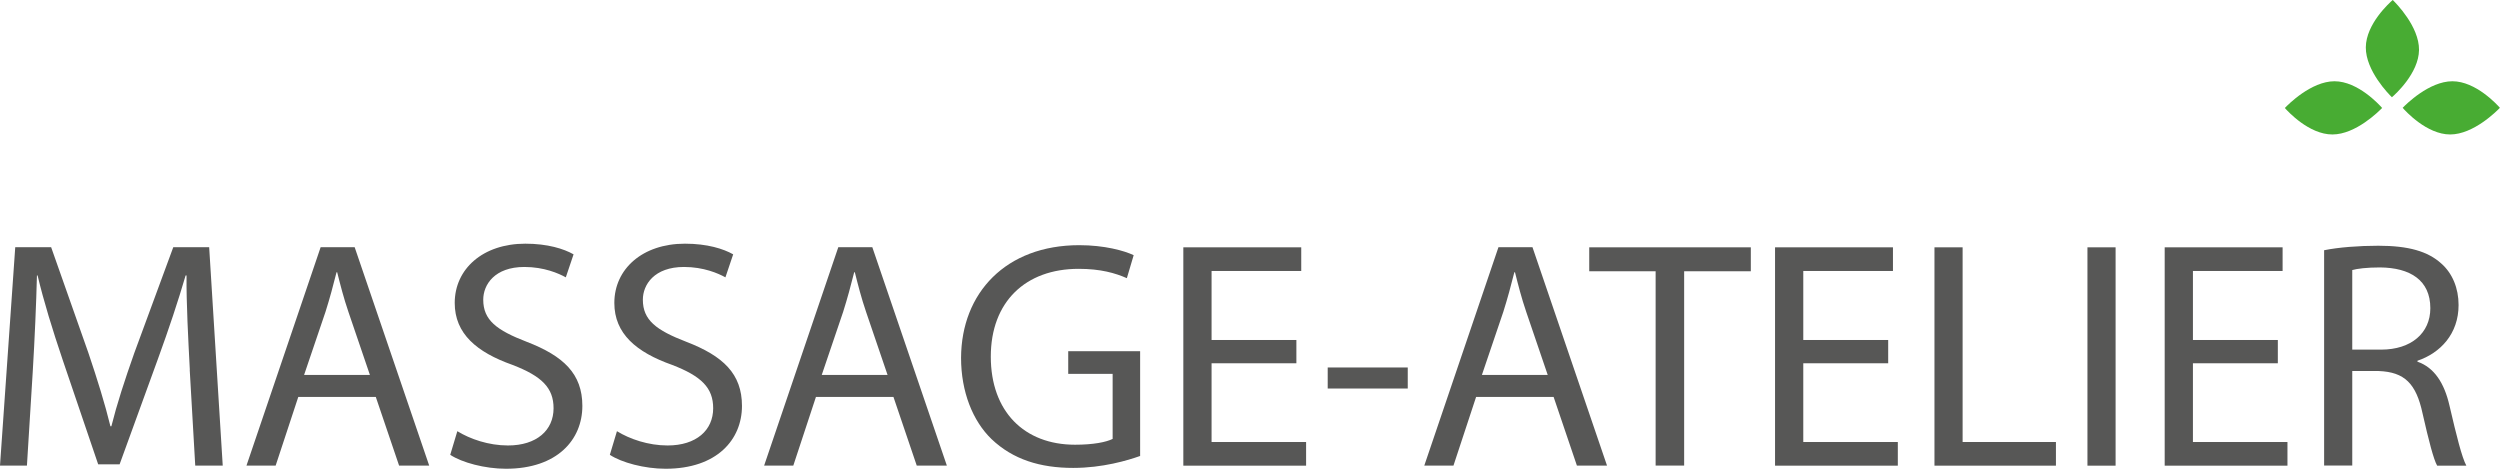 <?xml version="1.0" encoding="UTF-8"?><svg id="Ebene_2" xmlns="http://www.w3.org/2000/svg" viewBox="0 0 267.36 50.14"><defs><style>.cls-1{fill:#48ac33;}.cls-2{fill:#575756;}</style></defs><g id="Ebene_1-2"><path class="cls-1" d="M255.8,10.4c.34-.29,2.87-2.56,2.9-5.06.02-2.5-2.47-5.01-2.81-5.34-.34.29-2.86,2.56-2.88,5.06-.02,2.5,2.46,5.02,2.79,5.34Z"/><path class="cls-1" d="M256.95,11.53c.29.34,2.58,2.85,5.08,2.85,2.5,0,4.99-2.51,5.32-2.85-.3-.34-2.58-2.84-5.08-2.84-2.5,0-4.99,2.5-5.32,2.84Z"/><path class="cls-1" d="M254.75,11.54c-.3-.34-2.59-2.85-5.09-2.85-2.5,0-4.99,2.52-5.31,2.86.3.34,2.59,2.84,5.09,2.83,2.5,0,4.99-2.5,5.32-2.84Z"/><path class="cls-2" d="M20.3,39.54c-.17-3.26-.38-7.17-.35-10.08h-.1c-.8,2.74-1.77,5.65-2.94,8.87l-4.12,11.33h-2.29l-3.78-11.12c-1.11-3.29-2.04-6.3-2.7-9.08h-.07c-.07,2.91-.24,6.82-.45,10.32l-.62,10.01H0l1.63-23.35h3.84l3.98,11.29c.97,2.88,1.77,5.44,2.36,7.86h.1c.59-2.36,1.42-4.92,2.46-7.86l4.16-11.29h3.84l1.45,23.35h-2.94l-.59-10.25Z"/><path class="cls-2" d="M31.9,42.45l-2.42,7.34h-3.12l7.93-23.35h3.64l7.97,23.35h-3.22l-2.49-7.34h-8.28ZM39.56,40.1l-2.29-6.72c-.52-1.52-.87-2.91-1.21-4.26h-.07c-.35,1.39-.73,2.81-1.18,4.23l-2.29,6.75h7.03Z"/><path class="cls-2" d="M48.92,46.12c1.35.83,3.33,1.52,5.4,1.52,3.08,0,4.88-1.63,4.88-3.98,0-2.18-1.25-3.43-4.4-4.64-3.81-1.35-6.17-3.33-6.17-6.62,0-3.64,3.01-6.34,7.55-6.34,2.39,0,4.12.55,5.16,1.14l-.83,2.46c-.76-.42-2.32-1.11-4.43-1.11-3.19,0-4.4,1.9-4.4,3.5,0,2.18,1.42,3.26,4.64,4.5,3.95,1.52,5.96,3.43,5.96,6.86,0,3.6-2.67,6.72-8.17,6.72-2.25,0-4.71-.66-5.96-1.49l.76-2.53Z"/><path class="cls-2" d="M65.99,46.12c1.35.83,3.33,1.52,5.4,1.52,3.08,0,4.88-1.63,4.88-3.98,0-2.18-1.25-3.43-4.4-4.64-3.81-1.35-6.17-3.33-6.17-6.62,0-3.64,3.01-6.34,7.55-6.34,2.39,0,4.12.55,5.16,1.14l-.83,2.46c-.76-.42-2.32-1.11-4.43-1.11-3.19,0-4.4,1.9-4.4,3.5,0,2.18,1.42,3.26,4.64,4.5,3.95,1.52,5.96,3.43,5.96,6.86,0,3.6-2.67,6.72-8.17,6.72-2.25,0-4.71-.66-5.96-1.49l.76-2.53Z"/><path class="cls-2" d="M87.26,42.45l-2.42,7.34h-3.12l7.93-23.35h3.64l7.97,23.35h-3.22l-2.49-7.34h-8.28ZM94.92,40.1l-2.29-6.72c-.52-1.52-.87-2.91-1.21-4.26h-.07c-.35,1.39-.73,2.81-1.18,4.23l-2.29,6.75h7.03Z"/><path class="cls-2" d="M121.94,48.76c-1.35.48-4.02,1.28-7.17,1.28-3.53,0-6.44-.9-8.73-3.08-2.01-1.94-3.26-5.06-3.26-8.69.03-6.96,4.81-12.05,12.64-12.05,2.7,0,4.81.59,5.82,1.07l-.73,2.46c-1.25-.55-2.81-1-5.16-1-5.68,0-9.39,3.53-9.39,9.39s3.57,9.42,9.01,9.42c1.97,0,3.33-.28,4.02-.62v-6.96h-4.75v-2.42h7.69v11.22Z"/><path class="cls-2" d="M138.64,38.85h-9.07v8.42h10.11v2.53h-13.13v-23.35h12.61v2.53h-9.59v7.38h9.07v2.49Z"/><path class="cls-2" d="M150.55,39.3v2.25h-8.56v-2.25h8.56Z"/><path class="cls-2" d="M157.86,42.45l-2.42,7.34h-3.12l7.93-23.35h3.64l7.97,23.35h-3.22l-2.49-7.34h-8.28ZM165.52,40.1l-2.29-6.72c-.52-1.52-.87-2.91-1.21-4.26h-.07c-.35,1.39-.73,2.81-1.18,4.23l-2.29,6.75h7.03Z"/><path class="cls-2" d="M177.06,29.01h-7.1v-2.56h17.28v2.56h-7.13v20.78h-3.05v-20.78Z"/><path class="cls-2" d="M201.93,38.85h-9.08v8.42h10.11v2.53h-13.13v-23.35h12.61v2.53h-9.59v7.38h9.08v2.49Z"/><path class="cls-2" d="M206.88,26.45h3.01v20.82h9.98v2.53h-12.99v-23.35Z"/><path class="cls-2" d="M226.25,26.45v23.35h-3.01v-23.35h3.01Z"/><path class="cls-2" d="M243.6,38.85h-9.08v8.42h10.11v2.53h-13.13v-23.35h12.61v2.53h-9.59v7.38h9.08v2.49Z"/><path class="cls-2" d="M248.56,26.76c1.52-.31,3.71-.48,5.78-.48,3.22,0,5.3.59,6.75,1.91,1.18,1.04,1.84,2.63,1.84,4.43,0,3.08-1.94,5.13-4.4,5.96v.1c1.8.62,2.88,2.29,3.43,4.71.76,3.26,1.32,5.51,1.8,6.41h-3.12c-.38-.66-.9-2.67-1.56-5.58-.69-3.22-1.94-4.43-4.68-4.54h-2.84v10.11h-3.01v-23.03ZM251.57,37.39h3.08c3.22,0,5.26-1.77,5.26-4.43,0-3.01-2.18-4.33-5.37-4.36-1.46,0-2.49.14-2.98.28v8.52Z"/></g></svg>